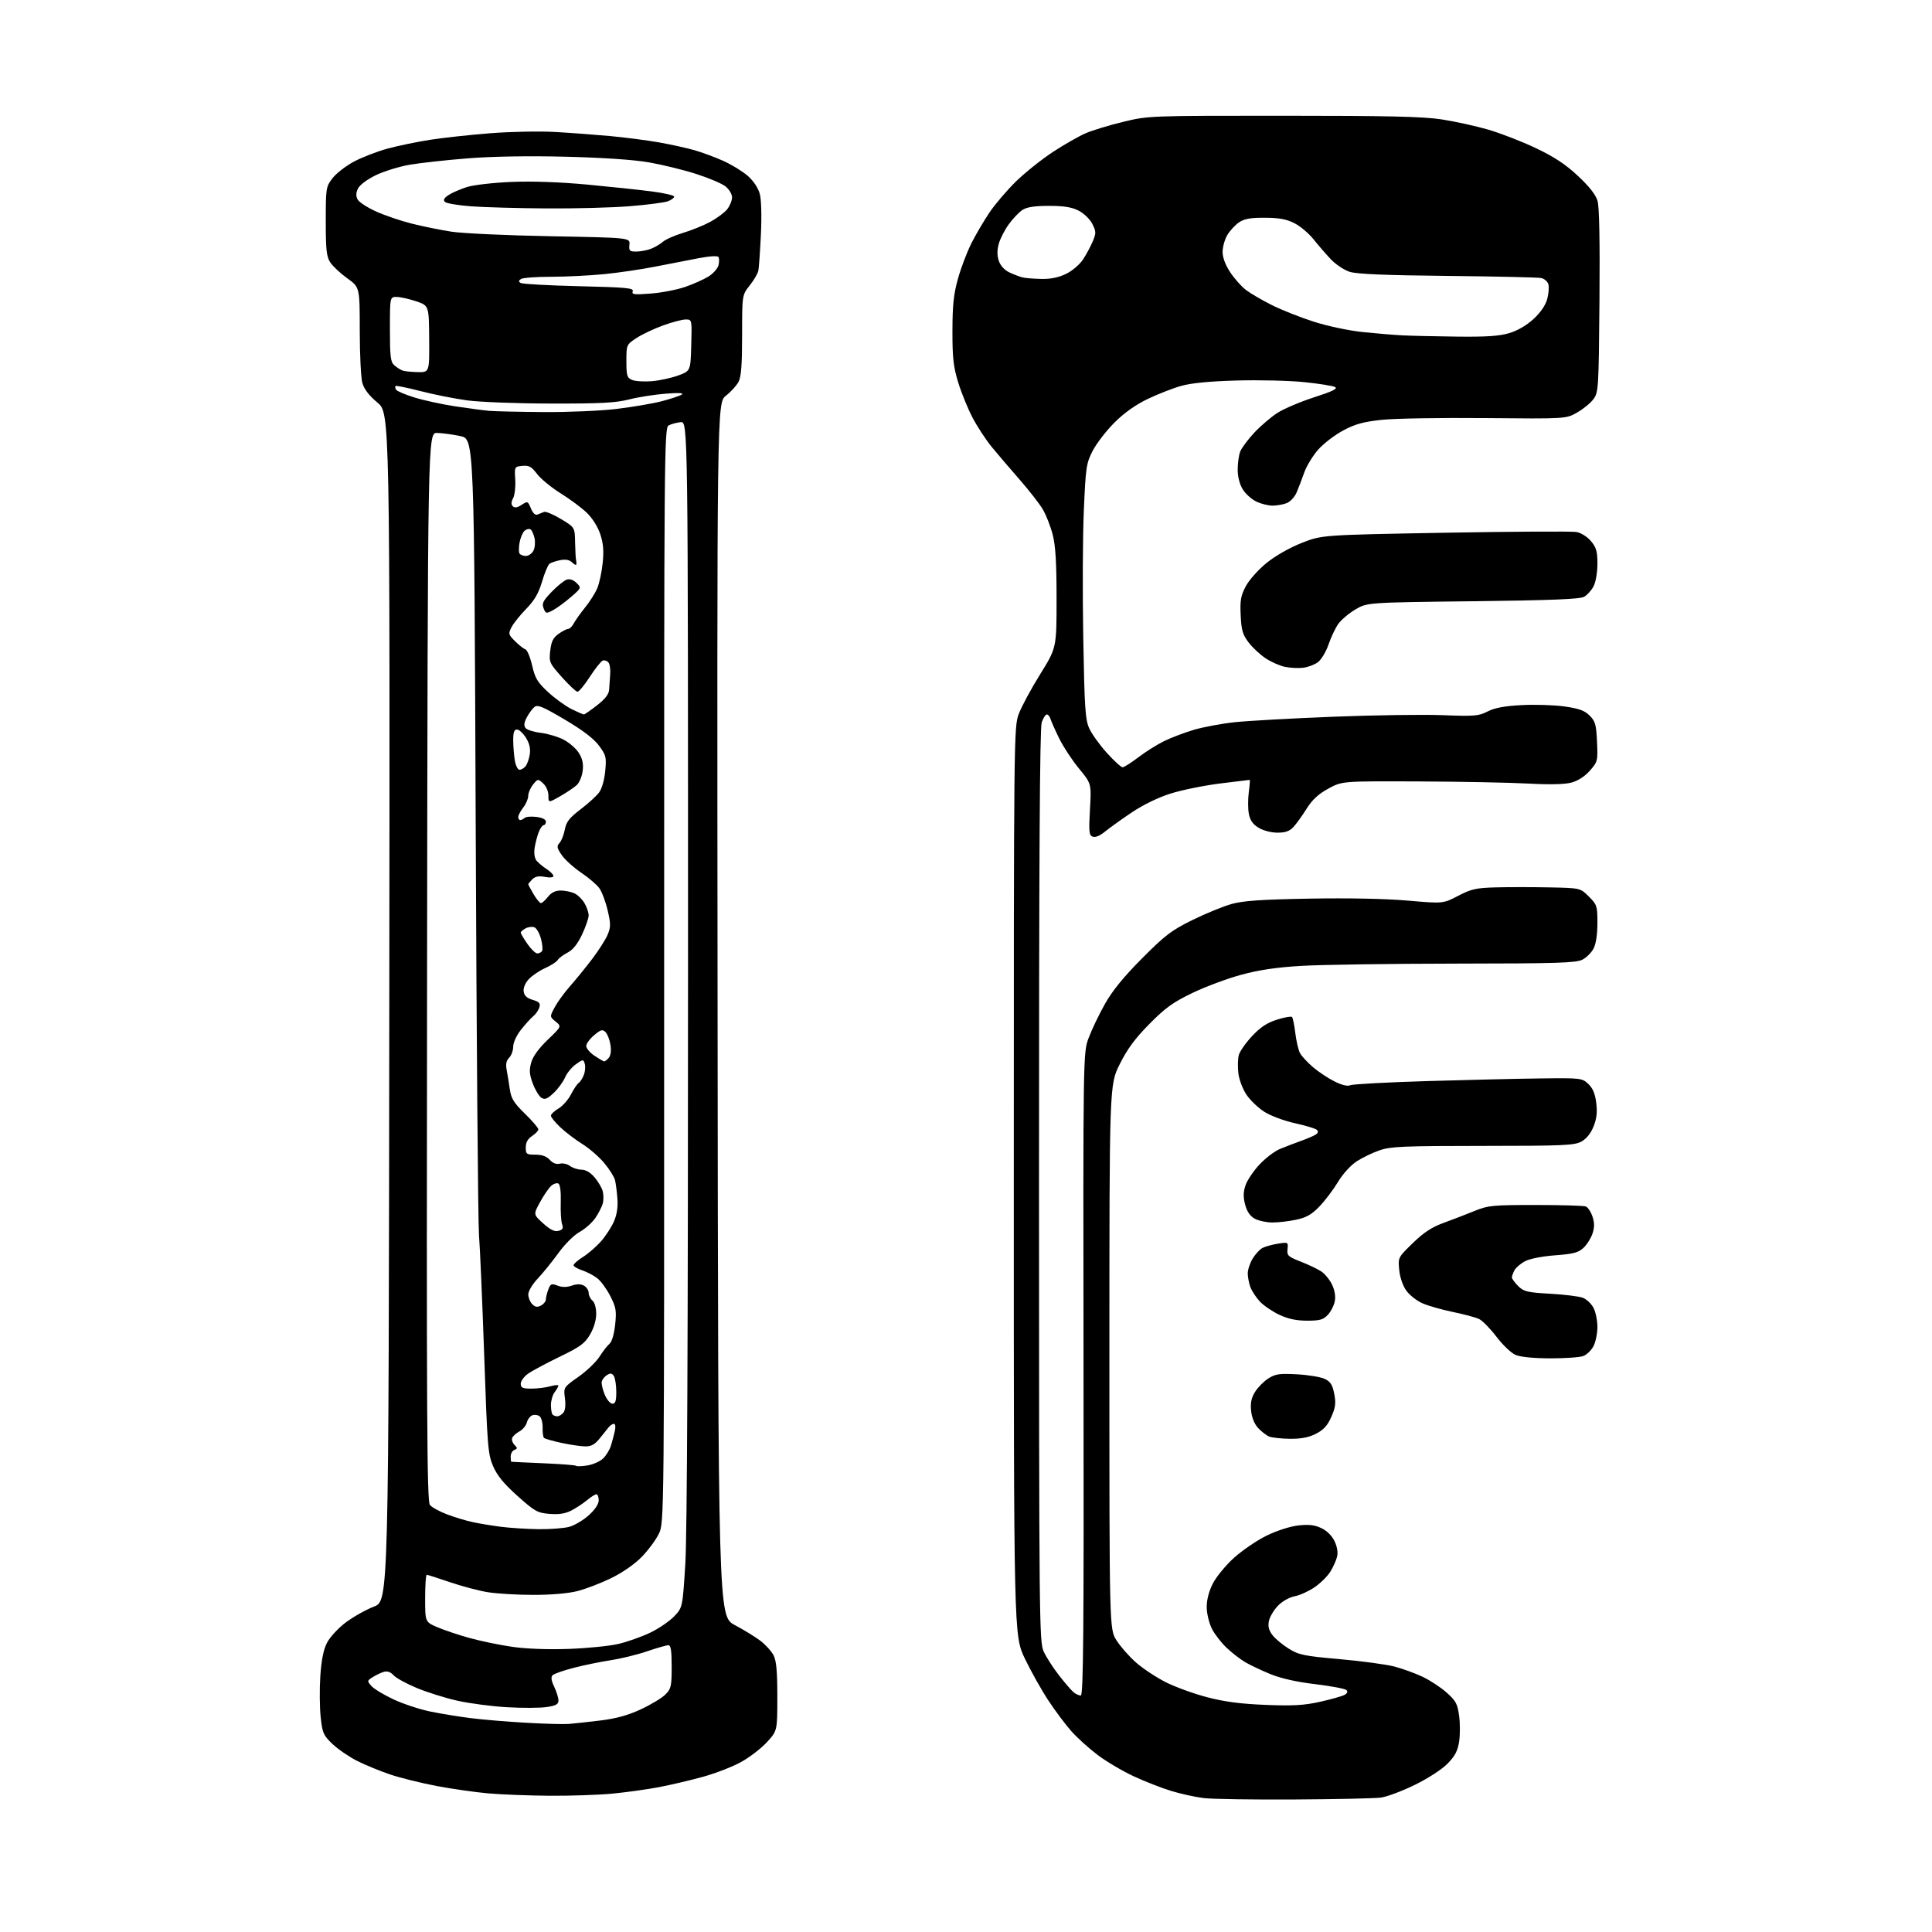 <?xml version="1.0" encoding="UTF-8" standalone="no"?>
<svg 
  version="1.1" 
  xmlns="http://www.w3.org/2000/svg" 
  xmlns:xlink="http://www.w3.org/1999/xlink" 
  xmlns:svg="http://www.w3.org/2000/svg"
  xmlns:rdf="http://www.w3.org/1999/02/22-rdf-syntax-ns#"
  xmlns:cc="http://creativecommons.org/ns#"
  xmlns:dc="http://purl.org/dc/elements/1.1/"
  viewBox="0 0 768 768"
  width="768"
  height="768"
>
<style>svg {background-color: white; }</style>"
<path stroke="none" fill="black" fill-rule="evenodd" d="M514.45,715.32C497.92,715.42 481.72,715.17 478.45,714.76C475.18,714.36 469.40,713.09 465.62,711.94C461.84,710.80 455.09,708.16 450.62,706.08C446.15,704.00 439.70,700.18 436.28,697.59C432.86,695.00 428.18,690.77 425.89,688.19C423.59,685.61 419.48,680.12 416.76,676.00C414.04,671.88 409.83,664.38 407.41,659.34C403.00,650.18 403.00,650.18 403.00,469.63C403.00,292.05 403.03,288.99 404.98,283.79C406.07,280.88 409.90,273.78 413.48,268.02C420.00,257.54 420.00,257.54 420.00,237.98C420.00,223.53 419.59,216.86 418.45,212.46C417.59,209.18 415.84,204.70 414.54,202.50C413.25,200.30 409.11,194.99 405.35,190.69C401.58,186.39 396.59,180.54 394.25,177.69C391.91,174.84 388.46,169.57 386.59,166.00C384.72,162.43 382.15,156.12 380.89,152.00C378.99,145.79 378.59,142.26 378.61,131.50C378.63,121.20 379.09,116.88 380.83,110.70C382.03,106.41 384.43,100.11 386.15,96.70C387.87,93.29 391.09,87.80 393.31,84.50C395.53,81.20 400.31,75.61 403.92,72.08C407.54,68.55 414.16,63.27 418.63,60.35C423.10,57.43 428.95,54.09 431.63,52.94C434.31,51.79 441.00,49.76 446.50,48.43C456.45,46.02 456.78,46.00 510.00,46.01C551.54,46.01 565.62,46.33 573.00,47.45C578.23,48.25 586.55,50.07 591.50,51.50C596.45,52.94 605.02,56.26 610.54,58.89C617.91,62.40 622.37,65.35 627.28,69.95C631.76,74.13 634.34,77.42 635.05,79.86C635.75,82.23 636.01,96.07 635.81,119.68C635.51,154.55 635.42,155.96 633.41,158.68C632.26,160.23 629.34,162.62 626.91,164.00C622.50,166.50 622.50,166.50 590.50,166.20C572.90,166.03 554.34,166.34 549.25,166.89C541.97,167.67 538.72,168.56 533.93,171.12C530.59,172.90 526.11,176.34 523.98,178.76C521.85,181.18 519.36,185.27 518.46,187.83C517.56,190.40 516.19,193.97 515.42,195.77C514.64,197.59 512.86,199.48 511.44,200.02C510.03,200.56 507.50,201.00 505.84,201.00C504.17,201.00 501.28,200.28 499.42,199.39C497.55,198.51 495.12,196.32 494.02,194.53C492.77,192.50 492.00,189.53 492.00,186.70C492.00,184.19 492.44,180.96 492.99,179.54C493.53,178.11 496.05,174.73 498.58,172.01C501.12,169.30 505.29,165.74 507.85,164.10C510.41,162.46 516.95,159.68 522.40,157.93C529.65,155.59 531.87,154.51 530.72,153.86C529.85,153.38 524.28,152.49 518.33,151.89C512.39,151.29 500.32,151.01 491.51,151.26C480.73,151.57 473.54,152.27 469.50,153.41C466.20,154.34 460.20,156.69 456.18,158.62C451.35,160.95 446.85,164.15 442.96,168.04C439.72,171.28 435.85,176.31 434.35,179.22C431.81,184.17 431.59,185.66 430.84,203.00C430.39,213.18 430.29,235.90 430.61,253.50C431.10,281.30 431.41,286.03 432.97,289.50C433.96,291.70 437.10,296.09 439.96,299.25C442.82,302.41 445.64,305.00 446.24,305.00C446.83,305.00 449.61,303.25 452.41,301.11C455.21,298.97 459.76,296.09 462.53,294.71C465.29,293.33 470.69,291.27 474.53,290.13C478.36,288.99 485.77,287.62 491.00,287.07C496.23,286.52 513.77,285.55 530.00,284.91C546.23,284.27 565.78,283.99 573.46,284.29C586.11,284.78 587.79,284.64 591.37,282.81C594.20,281.37 598.05,280.65 604.91,280.29C610.19,280.01 617.84,280.25 621.92,280.83C627.70,281.65 629.90,282.45 631.91,284.46C634.16,286.70 634.53,288.04 634.84,294.87C635.19,302.47 635.10,302.81 632.01,306.34C630.00,308.63 627.29,310.38 624.70,311.08C621.98,311.81 616.15,311.95 607.54,311.48C600.37,311.09 580.77,310.71 564.00,310.63C533.50,310.50 533.50,310.50 528.01,313.50C524.06,315.66 521.64,317.90 519.38,321.50C517.66,324.25 515.31,327.51 514.16,328.75C512.62,330.41 510.95,331.00 507.79,331.00C505.30,330.99 502.16,330.17 500.30,329.04C498.01,327.65 496.92,326.08 496.43,323.49C496.06,321.51 496.05,317.67 496.41,314.95C496.77,312.23 496.94,310.00 496.78,310.01C496.63,310.01 491.31,310.66 484.97,311.45C478.63,312.25 469.80,314.04 465.34,315.45C460.37,317.02 454.39,319.93 449.87,322.97C445.82,325.69 441.05,329.12 439.27,330.57C437.25,332.23 435.41,332.99 434.37,332.59C432.91,332.03 432.77,330.68 433.28,321.72C433.86,311.50 433.86,311.50 428.91,305.50C426.19,302.20 422.64,296.80 421.03,293.50C419.41,290.20 417.86,286.71 417.58,285.75C417.29,284.79 416.64,284.00 416.13,284.00C415.62,284.00 414.70,285.42 414.10,287.15C413.32,289.39 413.01,342.43 413.02,471.40C413.04,644.81 413.12,652.67 414.88,656.50C415.88,658.70 418.63,662.98 420.99,666.00C423.34,669.02 425.97,672.06 426.83,672.75C427.68,673.44 428.95,674.00 429.64,674.00C430.65,674.00 430.87,648.46 430.72,546.25C430.55,418.50 430.55,418.50 432.76,412.58C433.97,409.33 436.89,403.25 439.23,399.08C442.22,393.78 446.66,388.33 454.00,380.95C463.19,371.72 465.69,369.81 474.00,365.73C479.23,363.16 486.20,360.30 489.50,359.37C494.14,358.06 501.15,357.57 520.50,357.22C535.96,356.94 550.87,357.24 559.57,358.00C573.65,359.23 573.65,359.23 579.63,356.11C584.84,353.40 586.77,352.96 594.56,352.75C599.48,352.61 609.06,352.61 615.85,352.75C628.20,353.00 628.20,353.00 631.60,356.40C634.83,359.63 635.00,360.15 635.00,366.95C635.00,371.38 634.42,375.21 633.48,377.03C632.65,378.65 630.65,380.65 629.03,381.48C626.54,382.77 619.05,383.01 578.80,383.05C552.78,383.08 525.20,383.48 517.50,383.94C507.55,384.52 500.61,385.54 493.50,387.46C488.00,388.94 479.25,392.20 474.06,394.69C466.27,398.44 463.27,400.60 456.91,407.03C451.23,412.78 448.14,416.96 445.11,423.03C441.00,431.23 441.00,431.23 441.00,539.42C441.00,647.61 441.00,647.61 443.83,652.07C445.38,654.52 448.87,658.48 451.58,660.87C454.29,663.26 459.62,666.79 463.43,668.71C467.24,670.63 474.67,673.33 479.93,674.69C486.85,676.49 493.27,677.33 503.10,677.72C513.89,678.16 518.32,677.91 524.60,676.52C528.94,675.56 533.34,674.33 534.36,673.79C535.58,673.15 535.88,672.48 535.23,671.83C534.69,671.29 529.13,670.24 522.87,669.49C515.44,668.61 509.25,667.21 505.00,665.48C501.43,664.01 496.93,661.89 495.00,660.75C493.07,659.62 489.77,657.07 487.67,655.09C485.56,653.12 482.92,649.73 481.80,647.56C480.68,645.39 479.73,641.56 479.69,639.04C479.65,636.09 480.49,632.75 482.06,629.60C483.41,626.90 487.17,622.30 490.49,619.30C493.79,616.31 499.64,612.33 503.49,610.44C507.57,608.45 512.84,606.75 516.10,606.39C520.30,605.92 522.58,606.18 525.27,607.46C527.48,608.50 529.48,610.50 530.51,612.66C531.55,614.86 531.93,617.16 531.51,618.83C531.14,620.30 529.94,622.97 528.83,624.76C527.73,626.56 524.92,629.34 522.60,630.93C520.27,632.53 516.72,634.15 514.70,634.53C512.59,634.92 509.76,636.51 508.06,638.25C506.43,639.92 504.80,642.62 504.44,644.26C503.97,646.41 504.33,647.97 505.74,649.87C506.81,651.32 509.73,653.77 512.22,655.32C516.33,657.87 518.26,658.27 532.63,659.54C541.36,660.32 551.12,661.64 554.33,662.48C557.53,663.33 562.55,665.15 565.48,666.53C568.40,667.92 572.71,670.74 575.04,672.81C578.72,676.08 579.37,677.29 580.02,682.04C580.43,685.04 580.43,689.66 580.03,692.30C579.47,695.98 578.39,698.04 575.43,701.07C573.19,703.36 567.69,706.93 562.40,709.52C557.37,711.99 551.28,714.26 548.87,714.58C546.47,714.89 530.98,715.23 514.45,715.32zM218.50,713.84C210.25,713.78 199.22,713.35 194.00,712.89C188.78,712.42 179.55,711.10 173.50,709.95C167.45,708.80 159.22,706.76 155.21,705.42C151.20,704.08 145.26,701.64 142.01,700.01C138.77,698.37 134.34,695.34 132.16,693.26C128.54,689.81 128.15,688.92 127.47,682.55C127.06,678.73 127.00,671.42 127.33,666.32C127.75,659.92 128.58,655.79 129.98,653.04C131.10,650.84 134.43,647.23 137.40,644.98C140.37,642.75 145.43,639.89 148.65,638.65C154.50,636.38 154.50,636.38 154.75,400.28C155.00,164.19 155.00,164.19 150.03,160.02C146.66,157.21 144.72,154.67 144.03,152.18C143.47,150.16 143.01,140.78 143.01,131.34C143.00,114.19 143.00,114.19 138.05,110.63C135.32,108.67 132.28,105.83 131.30,104.33C129.79,102.03 129.50,99.38 129.50,87.96C129.50,74.76 129.58,74.24 132.16,70.86C133.62,68.95 137.46,65.97 140.69,64.24C143.92,62.52 149.93,60.20 154.04,59.08C158.14,57.96 165.78,56.38 171.00,55.57C176.22,54.75 187.03,53.58 195.00,52.96C202.97,52.34 214.45,52.11 220.50,52.45C226.55,52.79 236.45,53.53 242.50,54.08C248.55,54.64 257.32,55.78 262.00,56.61C266.68,57.44 272.98,58.83 276.00,59.69C279.02,60.55 284.21,62.47 287.53,63.96C290.85,65.45 295.23,68.14 297.27,69.93C299.53,71.92 301.38,74.69 302.02,77.06C302.64,79.39 302.82,85.84 302.47,93.22C302.14,99.97 301.69,106.44 301.46,107.58C301.23,108.73 299.69,111.38 298.02,113.47C295.00,117.28 295.00,117.28 295.00,133.19C295.00,145.06 294.64,149.78 293.57,151.80C292.78,153.28 290.53,155.76 288.57,157.29C285.00,160.09 285.00,160.09 285.25,401.29C285.50,642.50 285.50,642.50 292.11,646.00C295.74,647.92 300.35,650.76 302.36,652.30C304.36,653.84 306.68,656.41 307.50,658.00C308.62,660.16 309.00,664.37 309.00,674.47C309.00,688.04 309.00,688.04 304.83,692.57C302.54,695.06 297.92,698.60 294.58,700.44C291.24,702.29 284.45,704.92 279.50,706.29C274.55,707.66 266.68,709.52 262.00,710.41C257.32,711.30 249.00,712.46 243.50,712.99C238.00,713.52 226.75,713.90 218.50,713.84zM226.00,685.30C227.93,685.15 233.53,684.54 238.46,683.95C244.84,683.18 249.49,681.91 254.67,679.52C258.66,677.67 263.07,675.02 264.46,673.63C266.78,671.31 267.00,670.36 267.00,662.55C267.00,656.12 266.67,654.00 265.68,654.00C264.95,654.00 261.14,655.09 257.22,656.42C253.30,657.76 246.81,659.35 242.80,659.96C238.78,660.57 232.18,661.92 228.11,662.97C224.05,664.01 220.26,665.34 219.67,665.93C218.94,666.66 219.12,668.04 220.31,670.52C221.24,672.47 222.00,674.93 222.00,675.97C222.00,677.48 221.01,678.03 217.31,678.58C214.72,678.97 207.64,679.00 201.56,678.65C195.48,678.30 186.60,677.13 181.82,676.06C177.05,674.99 169.79,672.72 165.69,671.01C161.58,669.31 157.42,667.02 156.45,665.94C155.26,664.63 153.97,664.18 152.58,664.59C151.44,664.93 149.45,665.87 148.17,666.68C145.89,668.12 145.88,668.21 147.67,670.23C148.67,671.37 152.65,673.77 156.50,675.56C160.35,677.36 166.88,679.51 171.00,680.35C175.12,681.20 182.32,682.38 187.00,682.97C191.68,683.57 201.57,684.40 209.00,684.82C216.43,685.24 224.07,685.46 226.00,685.30zM226.00,655.47C233.43,655.21 242.39,654.31 245.91,653.47C249.44,652.63 255.06,650.64 258.41,649.04C261.76,647.44 266.04,644.54 267.92,642.59C271.33,639.06 271.33,639.06 272.42,621.78C273.14,610.26 273.50,531.68 273.50,386.00C273.50,167.50 273.50,167.50 270.56,167.82C268.94,167.99 266.80,168.57 265.80,169.11C264.05,170.04 263.98,178.45 264.01,387.69C264.04,605.30 264.04,605.30 261.90,609.70C260.73,612.12 257.68,616.25 255.11,618.88C252.31,621.76 247.48,625.12 242.98,627.32C238.87,629.33 232.82,631.65 229.54,632.48C225.90,633.41 219.08,634.00 212.04,633.99C205.69,633.99 197.57,633.51 194.00,632.94C190.43,632.37 183.62,630.57 178.88,628.95C174.14,627.33 169.98,626.00 169.63,626.00C169.28,626.00 169.00,630.22 169.00,635.38C169.00,644.75 169.00,644.75 173.84,646.84C176.50,647.98 182.24,649.91 186.59,651.11C190.94,652.32 198.55,653.90 203.50,654.62C209.11,655.44 217.58,655.76 226.00,655.47zM214.00,607.87C218.68,607.93 224.22,607.51 226.32,606.93C228.42,606.34 231.91,604.27 234.07,602.32C236.55,600.08 238.00,597.89 238.00,596.38C238.00,595.07 237.58,594.00 237.08,594.00C236.57,594.00 234.88,595.06 233.33,596.36C231.77,597.66 228.96,599.51 227.09,600.47C224.66,601.71 222.15,602.09 218.43,601.79C213.62,601.39 212.58,600.80 205.71,594.66C200.28,589.80 197.62,586.55 196.02,582.83C193.96,578.04 193.72,575.04 192.47,538.60C191.72,517.09 190.80,495.68 190.41,491.00C190.02,486.32 189.43,413.20 189.10,328.50C188.50,174.50 188.50,174.50 183.00,173.35C179.97,172.71 175.82,172.15 173.77,172.10C170.03,172.00 170.03,172.00 169.77,384.25C169.54,563.95 169.71,596.77 170.89,598.23C171.65,599.18 174.76,600.89 177.79,602.02C180.82,603.16 185.39,604.53 187.94,605.08C190.49,605.63 195.48,606.45 199.04,606.91C202.59,607.37 209.32,607.80 214.00,607.87zM233.49,582.54C235.68,582.19 238.48,580.96 239.71,579.80C240.94,578.65 242.36,576.31 242.88,574.60C243.40,572.90 244.09,570.26 244.43,568.75C244.77,567.21 244.61,566.00 244.06,566.00C243.52,566.00 242.62,566.56 242.05,567.25C241.49,567.94 239.86,569.96 238.43,571.75C236.46,574.21 235.05,574.99 232.66,574.96C230.92,574.95 226.66,574.32 223.20,573.58C219.73,572.83 216.60,571.94 216.25,571.58C215.89,571.23 215.65,569.40 215.70,567.51C215.76,565.62 215.23,563.60 214.53,563.02C213.83,562.44 212.52,562.25 211.62,562.59C210.72,562.94 209.73,564.24 209.42,565.48C209.10,566.73 207.78,568.31 206.48,569.01C205.17,569.71 203.88,570.88 203.60,571.61C203.31,572.34 203.73,573.59 204.52,574.37C205.76,575.62 205.75,575.88 204.47,576.37C203.66,576.68 203.00,577.85 203.00,578.97C203.00,580.09 203.11,581.03 203.25,581.07C203.39,581.11 209.12,581.38 216.00,581.67C222.88,581.96 228.72,582.41 229.00,582.68C229.28,582.95 231.29,582.89 233.49,582.54zM512.79,571.94C509.33,571.90 505.60,571.50 504.50,571.05C503.40,570.59 501.44,569.07 500.13,567.67C498.66,566.08 497.60,563.50 497.33,560.81C497.01,557.64 497.43,555.64 498.94,553.24C500.06,551.45 502.45,549.05 504.24,547.92C507.03,546.16 508.66,545.93 515.62,546.31C520.08,546.56 525.03,547.38 526.62,548.14C528.90,549.23 529.68,550.46 530.38,554.06C531.10,557.79 530.89,559.46 529.22,563.24C527.69,566.69 526.14,568.40 523.12,569.94C520.24,571.41 517.27,571.98 512.79,571.94zM221.54,563.00C222.21,563.00 223.29,562.35 223.95,561.56C224.69,560.67 224.92,558.49 224.57,555.81C224.00,551.50 224.00,551.50 229.96,547.29C233.25,544.97 237.01,541.36 238.33,539.27C239.65,537.18 241.43,534.89 242.29,534.17C243.23,533.39 244.12,530.38 244.53,526.60C245.12,521.07 244.89,519.72 242.63,515.26C241.22,512.48 238.90,509.28 237.47,508.16C236.04,507.03 233.33,505.60 231.44,504.98C229.55,504.36 228.00,503.44 228.00,502.93C228.00,502.43 229.71,500.95 231.79,499.63C233.88,498.31 237.09,495.52 238.94,493.42C240.78,491.32 243.08,487.78 244.05,485.55C245.22,482.87 245.69,479.81 245.43,476.50C245.23,473.75 244.80,470.43 244.48,469.13C244.16,467.83 242.24,464.77 240.20,462.33C238.17,459.89 234.25,456.49 231.50,454.78C228.75,453.06 224.81,450.07 222.75,448.13C220.69,446.18 219.00,444.11 219.00,443.51C219.00,442.92 220.36,441.63 222.01,440.65C223.67,439.67 225.91,437.13 227.00,435.00C228.08,432.88 229.46,430.84 230.05,430.47C230.64,430.10 231.56,428.66 232.09,427.27C232.62,425.88 232.78,423.89 232.45,422.85C231.88,421.03 231.75,421.04 228.91,423.07C227.28,424.22 225.35,426.59 224.60,428.33C223.86,430.07 221.82,432.84 220.09,434.47C217.55,436.86 216.59,437.23 215.21,436.37C214.27,435.77 212.74,433.24 211.80,430.74C210.45,427.12 210.32,425.43 211.15,422.42C211.83,419.95 214.11,416.80 217.72,413.33C223.25,408.02 223.25,408.02 220.87,406.09C218.50,404.15 218.50,404.15 220.50,400.41C221.60,398.35 224.32,394.60 226.55,392.08C228.78,389.56 232.74,384.70 235.35,381.27C237.95,377.85 240.74,373.48 241.54,371.56C242.81,368.51 242.81,367.30 241.54,361.83C240.74,358.40 239.24,354.44 238.22,353.04C237.19,351.64 233.92,348.85 230.94,346.84C227.97,344.82 224.52,341.70 223.29,339.89C221.35,337.06 221.23,336.40 222.44,335.06C223.20,334.20 224.15,331.81 224.53,329.73C225.09,326.71 226.32,325.14 230.77,321.73C233.82,319.41 237.15,316.37 238.17,314.99C239.26,313.53 240.26,309.99 240.59,306.49C241.11,300.94 240.93,300.20 238.08,296.38C236.01,293.59 231.62,290.25 224.48,286.03C215.63,280.81 213.69,280.01 212.40,281.08C211.56,281.78 210.19,283.66 209.37,285.25C208.29,287.34 208.17,288.50 208.94,289.43C209.53,290.14 212.23,290.99 214.94,291.31C217.65,291.63 221.71,292.83 223.97,293.99C226.23,295.14 228.98,297.53 230.09,299.29C231.54,301.60 231.97,303.60 231.63,306.40C231.37,308.54 230.33,311.07 229.33,312.02C228.32,312.97 225.36,314.98 222.75,316.47C218.00,319.19 218.00,319.19 218.00,316.25C218.00,314.54 217.13,312.52 215.90,311.41C213.84,309.54 213.78,309.55 211.90,311.87C210.86,313.16 209.99,315.18 209.98,316.36C209.97,317.54 209.08,319.62 208.00,321.00C206.92,322.38 206.03,324.06 206.02,324.75C206.01,325.44 206.36,326.00 206.80,326.00C207.24,326.00 208.03,325.61 208.55,325.13C209.07,324.65 211.19,324.48 213.25,324.74C215.56,325.03 217.00,325.75 217.00,326.61C217.00,327.37 216.60,328.00 216.12,328.00C215.64,328.00 214.76,329.24 214.16,330.75C213.57,332.26 212.84,335.07 212.53,337.00C212.21,339.10 212.49,341.13 213.24,342.08C213.93,342.94 215.74,344.46 217.25,345.44C218.76,346.42 220.00,347.68 220.00,348.23C220.00,348.82 218.62,348.96 216.60,348.58C214.16,348.13 212.75,348.40 211.60,349.54C210.72,350.42 210.00,351.31 210.00,351.51C210.00,351.72 210.94,353.49 212.10,355.44C213.25,357.40 214.57,359.00 215.03,359.00C215.48,359.00 216.74,357.88 217.82,356.50C219.15,354.81 220.77,354.00 222.85,354.00C224.53,354.00 226.98,354.49 228.29,355.09C229.60,355.68 231.42,357.44 232.33,358.99C233.25,360.54 234.00,362.74 234.00,363.88C234.00,365.01 232.81,368.45 231.36,371.52C229.57,375.30 227.72,377.60 225.61,378.68C223.90,379.56 222.15,380.87 221.72,381.60C221.29,382.33 219.04,383.79 216.72,384.83C214.40,385.87 211.45,387.87 210.17,389.27C208.75,390.81 207.97,392.73 208.17,394.15C208.40,395.81 209.46,396.78 211.75,397.46C214.39,398.24 214.89,398.80 214.40,400.46C214.06,401.58 212.96,403.18 211.95,404.00C210.94,404.82 208.74,407.25 207.06,409.39C205.31,411.61 204.00,414.47 204.00,416.07C204.00,417.60 203.28,419.58 202.39,420.47C201.26,421.60 200.97,423.02 201.40,425.29C201.74,427.05 202.31,430.52 202.66,432.99C203.20,436.70 204.25,438.39 208.66,442.70C211.60,445.57 214.00,448.37 214.00,448.93C214.00,449.49 212.88,450.69 211.50,451.59C209.79,452.71 209.00,454.14 209.00,456.12C209.00,458.79 209.27,459.00 212.85,459.00C215.46,459.00 217.29,459.66 218.55,461.06C219.76,462.39 221.16,462.93 222.54,462.58C223.72,462.28 225.54,462.69 226.59,463.49C227.64,464.29 229.70,464.95 231.16,464.97C232.88,464.99 234.74,466.09 236.41,468.08C237.84,469.77 239.27,472.24 239.61,473.58C239.94,474.91 239.96,477.04 239.64,478.31C239.32,479.58 238.01,482.17 236.74,484.06C235.47,485.95 232.64,488.49 230.45,489.69C228.17,490.95 224.57,494.53 221.99,498.09C219.52,501.50 215.81,506.08 213.75,508.27C211.64,510.50 210.00,513.25 210.00,514.55C210.00,515.82 210.71,517.56 211.57,518.43C212.75,519.61 213.61,519.74 215.07,518.96C216.13,518.39 217.00,517.30 217.00,516.53C217.00,515.76 217.44,513.98 217.97,512.58C218.84,510.30 219.23,510.14 221.64,511.05C223.48,511.75 225.27,511.75 227.27,511.06C229.26,510.36 230.81,510.36 232.10,511.05C233.14,511.61 234.00,512.90 234.00,513.91C234.00,514.93 234.68,516.32 235.50,517.00C236.38,517.73 237.00,519.91 237.00,522.28C237.00,524.77 236.06,527.94 234.55,530.50C232.47,534.05 230.66,535.38 222.44,539.35C217.13,541.92 211.48,544.95 209.89,546.08C208.30,547.21 207.00,549.01 207.00,550.07C207.00,551.67 207.72,552.00 211.26,552.00C213.60,552.00 216.97,551.58 218.76,551.07C220.54,550.56 221.99,550.45 221.97,550.82C221.95,551.19 221.28,552.37 220.47,553.44C219.66,554.51 219.00,556.80 219.00,558.52C219.00,560.25 219.30,561.97 219.67,562.33C220.03,562.70 220.88,563.00 221.54,563.00zM243.45,558.00C244.63,558.00 245.00,556.88 244.98,553.25C244.98,550.64 244.54,547.83 244.01,547.00C243.27,545.84 242.65,545.75 241.28,546.61C240.30,547.22 239.36,548.41 239.20,549.26C239.03,550.11 239.57,552.42 240.39,554.40C241.22,556.38 242.60,558.00 243.45,558.00zM616.18,539.96C609.51,539.94 604.34,539.42 602.41,538.58C600.71,537.84 597.31,534.59 594.86,531.36C592.41,528.14 589.31,524.97 587.96,524.33C586.60,523.69 581.91,522.42 577.51,521.52C573.12,520.62 567.68,519.07 565.42,518.07C563.16,517.07 560.27,514.79 559.00,513.00C557.62,511.07 556.49,507.74 556.21,504.80C555.73,499.88 555.75,499.84 561.62,494.14C566.01,489.88 569.15,487.82 574.00,486.06C577.58,484.76 583.07,482.63 586.22,481.35C591.51,479.18 593.33,479.00 610.39,479.00C620.53,479.00 629.53,479.26 630.37,479.59C631.21,479.91 632.41,481.71 633.03,483.59C633.86,486.09 633.86,487.89 633.05,490.35C632.44,492.20 630.83,494.75 629.47,496.03C627.42,497.95 625.49,498.46 618.25,499.00C613.17,499.38 608.15,500.35 606.28,501.33C604.51,502.26 602.60,503.89 602.03,504.94C601.46,506.00 601.00,507.29 601.00,507.80C601.00,508.31 602.12,509.85 603.48,511.21C605.71,513.44 607.05,513.76 616.24,514.28C621.88,514.60 627.72,515.32 629.20,515.89C630.69,516.45 632.60,518.26 633.45,519.91C634.30,521.55 635.00,524.97 635.00,527.50C635.00,530.03 634.30,533.45 633.45,535.09C632.60,536.74 630.77,538.52 629.39,539.04C628.00,539.57 622.06,539.98 616.18,539.96zM519.58,524.99C515.28,524.98 512.03,524.29 508.50,522.62C505.75,521.32 502.29,518.96 500.81,517.38C499.34,515.79 497.65,513.23 497.06,511.68C496.48,510.14 496.00,507.66 496.00,506.18C496.01,504.71 496.88,502.07 497.95,500.31C499.02,498.56 500.76,496.66 501.82,496.10C502.88,495.53 505.63,494.76 507.93,494.39C512.06,493.73 512.11,493.77 511.81,496.53C511.53,499.09 511.98,499.52 517.03,501.50C520.07,502.69 523.74,504.44 525.19,505.39C526.64,506.34 528.59,508.72 529.52,510.67C530.59,512.95 530.98,515.35 530.59,517.32C530.25,519.02 529.00,521.44 527.81,522.70C526.01,524.61 524.63,525.00 519.58,524.99zM222.00,489.29C223.69,488.85 224.00,488.27 223.43,486.61C223.03,485.45 222.79,481.51 222.91,477.84C223.03,473.79 222.68,470.92 221.99,470.50C221.38,470.12 220.07,470.53 219.08,471.42C218.10,472.32 216.10,475.23 214.65,477.91C212.00,482.77 212.00,482.77 215.92,486.31C218.75,488.87 220.45,489.70 222.00,489.29zM505.70,485.96C503.39,485.94 500.28,485.26 498.78,484.45C496.96,483.46 495.71,481.64 494.98,478.92C494.17,475.91 494.19,473.94 495.09,471.24C495.74,469.24 498.24,465.52 500.63,462.96C503.02,460.40 506.67,457.61 508.74,456.76C510.81,455.90 514.52,454.47 517.00,453.59C519.48,452.70 522.17,451.55 522.99,451.03C523.97,450.41 524.14,449.76 523.49,449.14C522.95,448.62 519.04,447.44 514.81,446.51C510.52,445.57 505.12,443.56 502.61,441.97C500.13,440.39 496.90,437.29 495.43,435.07C493.96,432.85 492.53,429.03 492.26,426.58C491.98,424.13 492.05,420.93 492.42,419.47C492.78,418.02 495.14,414.62 497.67,411.92C501.05,408.30 503.66,406.58 507.61,405.33C510.56,404.40 513.25,403.92 513.59,404.26C513.93,404.59 514.52,407.49 514.91,410.68C515.30,413.88 516.14,417.47 516.79,418.66C517.44,419.85 519.75,422.34 521.92,424.20C524.09,426.06 527.94,428.62 530.48,429.88C533.44,431.36 535.69,431.90 536.79,431.39C537.73,430.96 551.55,430.22 567.50,429.74C583.45,429.27 603.78,428.79 612.67,428.69C628.43,428.50 628.90,428.56 631.36,430.87C633.16,432.56 634.07,434.73 634.53,438.39C635.00,442.13 634.71,444.69 633.46,447.80C632.36,450.55 630.63,452.69 628.63,453.79C625.84,455.31 621.58,455.50 589.50,455.51C558.20,455.52 552.85,455.74 548.50,457.23C545.75,458.16 541.63,460.15 539.34,461.63C536.90,463.22 533.81,466.62 531.84,469.89C530.00,472.94 526.70,477.31 524.50,479.59C521.39,482.81 519.32,483.99 515.20,484.87C512.29,485.49 508.01,485.98 505.70,485.96zM240.13,421.91C240.47,421.96 241.32,421.32 242.01,420.49C242.79,419.55 243.04,417.61 242.66,415.31C242.34,413.29 241.45,411.02 240.68,410.26C239.51,409.08 238.83,409.27 236.15,411.53C234.42,412.98 233.02,414.93 233.04,415.84C233.06,416.75 234.52,418.47 236.29,419.66C238.05,420.84 239.78,421.85 240.13,421.91zM213.58,379.00C214.29,379.00 215.15,378.56 215.49,378.02C215.82,377.49 215.61,375.28 215.03,373.13C214.45,370.97 213.28,368.94 212.42,368.61C211.56,368.28 209.99,368.47 208.93,369.04C207.87,369.61 207.00,370.37 207.00,370.73C207.00,371.10 208.19,373.10 209.64,375.20C211.09,377.29 212.86,379.00 213.58,379.00zM206.51,306.00C207.19,306.00 208.28,305.37 208.93,304.59C209.57,303.81 210.32,301.68 210.60,299.84C210.94,297.54 210.46,295.49 209.06,293.25C207.94,291.46 206.35,290.00 205.51,290.00C204.40,290.00 204.00,291.12 204.01,294.25C204.02,296.59 204.30,300.19 204.64,302.25C204.98,304.31 205.82,306.00 206.51,306.00zM232.09,284.00C232.41,284.00 234.77,282.36 237.34,280.37C240.61,277.81 242.04,275.95 242.14,274.12C242.22,272.68 242.41,269.93 242.56,268.01C242.72,266.09 242.40,263.98 241.85,263.32C241.30,262.66 240.28,262.34 239.59,262.60C238.89,262.87 236.59,265.77 234.47,269.04C232.35,272.32 230.14,274.99 229.56,274.98C228.98,274.96 226.18,272.35 223.35,269.17C218.38,263.58 218.22,263.22 218.73,258.66C219.15,254.99 219.88,253.51 222.04,251.97C223.56,250.89 225.29,250.00 225.87,250.00C226.45,250.00 227.47,248.99 228.12,247.75C228.78,246.51 230.81,243.67 232.63,241.42C234.46,239.18 236.62,235.75 237.44,233.80C238.25,231.86 239.22,227.34 239.58,223.76C240.08,218.95 239.82,215.98 238.61,212.32C237.62,209.36 235.46,205.94 233.23,203.80C231.18,201.84 226.51,198.37 222.85,196.09C219.19,193.81 214.98,190.36 213.50,188.42C211.28,185.49 210.27,184.94 207.66,185.19C204.51,185.50 204.50,185.52 204.82,190.69C204.99,193.55 204.61,196.86 203.97,198.05C203.17,199.55 203.13,200.53 203.86,201.26C204.58,201.98 205.65,201.80 207.35,200.69C209.72,199.14 209.83,199.18 211.04,202.10C211.82,203.98 212.79,204.90 213.64,204.55C214.39,204.25 215.56,203.77 216.25,203.50C216.94,203.22 219.97,204.49 223.00,206.32C228.50,209.64 228.50,209.64 228.61,215.57C228.68,218.83 228.84,221.95 228.98,222.50C229.12,223.05 229.18,223.87 229.12,224.32C229.05,224.77 228.31,224.45 227.46,223.60C226.40,222.54 224.92,222.25 222.71,222.67C220.95,223.01 219.01,223.66 218.41,224.13C217.81,224.59 216.48,227.79 215.46,231.24C214.08,235.87 212.45,238.67 209.20,242.00C206.78,244.47 204.16,247.75 203.36,249.28C202.00,251.91 202.07,252.23 204.72,254.87C206.26,256.41 208.11,257.87 208.84,258.11C209.56,258.35 210.77,261.24 211.53,264.53C212.69,269.61 213.64,271.19 217.85,275.10C220.58,277.63 224.77,280.66 227.15,281.85C229.54,283.03 231.76,284.00 232.09,284.00zM517.98,265.45C516.06,265.68 512.83,265.51 510.80,265.09C508.76,264.67 505.31,263.15 503.13,261.70C500.95,260.26 497.89,257.42 496.34,255.38C493.98,252.29 493.47,250.53 493.19,244.59C492.90,238.62 493.23,236.79 495.25,233.00C496.58,230.49 500.24,226.40 503.53,223.74C507.01,220.93 512.72,217.68 517.46,215.82C525.50,212.65 525.50,212.65 574.50,211.77C601.45,211.29 624.94,211.16 626.69,211.48C628.51,211.82 630.98,213.38 632.44,215.11C634.56,217.63 635.00,219.18 635.00,224.13C635.00,227.50 634.34,231.37 633.49,233.02C632.66,234.63 630.97,236.52 629.74,237.22C628.06,238.18 617.01,238.62 585.50,239.00C543.50,239.50 543.50,239.50 538.82,242.25C536.24,243.77 533.18,246.35 532.01,247.98C530.85,249.62 529.09,253.31 528.12,256.18C527.14,259.05 525.24,262.22 523.90,263.23C522.55,264.23 519.89,265.23 517.98,265.45zM219.73,242.62C217.13,243.98 216.91,243.93 216.08,241.79C215.34,239.87 215.86,238.81 219.31,235.25C221.56,232.92 224.27,230.73 225.32,230.40C226.52,230.02 227.97,230.52 229.20,231.75C231.14,233.70 231.13,233.74 226.83,237.44C224.45,239.49 221.25,241.82 219.73,242.62zM209.02,221.00C210.07,221.00 211.43,220.07 212.03,218.94C212.64,217.81 212.84,215.56 212.49,213.95C212.14,212.34 211.41,210.75 210.88,210.43C210.35,210.10 209.30,210.33 208.56,210.95C207.82,211.57 206.92,213.64 206.56,215.55C206.20,217.47 206.18,219.48 206.51,220.02C206.84,220.56 207.98,221.00 209.02,221.00zM216.00,163.80C225.62,163.88 238.68,163.32 245.00,162.57C251.32,161.81 259.43,160.43 263.00,159.51C266.57,158.58 270.18,157.38 271.00,156.85C272.00,156.20 269.83,156.09 264.56,156.50C260.19,156.84 253.66,157.87 250.06,158.79C244.77,160.14 238.75,160.46 219.00,160.42C205.26,160.39 190.55,159.83 185.50,159.13C180.55,158.45 172.26,156.79 167.08,155.45C161.89,154.11 157.46,153.21 157.23,153.44C156.99,153.68 157.09,154.33 157.44,154.91C157.80,155.48 161.10,156.88 164.79,158.02C168.48,159.16 175.78,160.74 181.00,161.53C186.22,162.33 192.30,163.13 194.50,163.32C196.70,163.51 206.38,163.73 216.00,163.80zM259.13,151.53C262.22,151.27 266.95,150.24 269.63,149.25C274.50,147.44 274.50,147.44 274.78,137.22C275.07,127.00 275.07,127.00 272.58,127.00C271.21,127.00 267.13,128.07 263.52,129.39C259.90,130.70 255.15,132.96 252.97,134.40C249.02,137.02 249.00,137.06 249.00,143.55C249.00,149.35 249.25,150.17 251.25,151.03C252.49,151.56 256.03,151.78 259.13,151.53zM166.10,147.92C170.70,148.00 170.70,148.00 170.60,134.75C170.50,121.50 170.50,121.50 165.50,119.79C162.75,118.86 159.26,118.07 157.75,118.04C155.00,118.00 155.00,118.00 155.00,130.85C155.00,141.83 155.25,143.91 156.75,145.21C157.71,146.05 159.18,146.99 160.00,147.29C160.82,147.59 163.57,147.88 166.10,147.92zM579.07,133.81C590.74,133.95 595.96,133.61 599.91,132.43C603.24,131.45 606.82,129.37 609.59,126.81C612.42,124.20 614.37,121.36 615.05,118.83C615.63,116.67 615.83,114.02 615.49,112.95C615.14,111.88 613.88,110.79 612.68,110.52C611.48,110.26 594.75,109.88 575.50,109.68C550.77,109.43 539.33,108.96 536.52,108.05C534.33,107.35 530.96,105.11 529.02,103.06C527.09,101.02 524.01,97.46 522.18,95.16C520.36,92.86 516.98,89.99 514.68,88.79C511.51,87.15 508.67,86.60 502.96,86.56C497.30,86.51 494.73,86.95 492.66,88.30C491.14,89.30 489.03,91.55 487.96,93.30C486.88,95.06 486.01,98.11 486.00,100.08C486.00,102.39 487.07,105.27 489.03,108.23C490.70,110.75 493.51,113.92 495.29,115.27C497.06,116.62 501.66,119.31 505.51,121.24C509.35,123.18 516.90,126.17 522.29,127.89C527.87,129.67 536.25,131.44 541.79,132.01C547.13,132.56 554.20,133.15 557.50,133.31C560.80,133.48 570.51,133.71 579.07,133.81zM258.72,116.69C263.00,116.36 269.13,115.17 272.35,114.06C275.57,112.95 279.73,111.09 281.60,109.94C283.47,108.78 285.27,106.77 285.60,105.47C285.92,104.18 285.93,102.69 285.61,102.18C285.27,101.62 282.14,101.80 277.77,102.63C273.77,103.39 266.00,104.90 260.50,105.98C255.00,107.07 245.84,108.42 240.14,108.98C234.45,109.54 225.00,110.01 219.14,110.02C213.29,110.02 207.89,110.42 207.14,110.89C206.10,111.55 206.07,111.93 207.00,112.50C207.66,112.91 218.09,113.48 230.16,113.77C249.14,114.22 252.02,114.50 251.52,115.80C251.03,117.09 252.06,117.21 258.72,116.69zM413.93,110.88C417.62,110.96 420.78,110.32 423.75,108.88C426.22,107.69 429.18,105.17 430.52,103.13C431.84,101.13 433.58,97.88 434.41,95.90C435.76,92.65 435.74,91.99 434.20,88.97C433.25,87.11 430.86,84.80 428.79,83.74C426.04,82.34 422.96,81.84 416.98,81.84C411.22,81.84 408.18,82.31 406.43,83.46C405.07,84.35 402.62,86.93 400.98,89.19C399.34,91.46 397.55,94.97 397.00,97.01C396.32,99.53 396.34,101.68 397.07,103.77C397.73,105.66 399.36,107.41 401.32,108.32C403.07,109.14 405.40,110.02 406.50,110.29C407.60,110.55 410.95,110.82 413.93,110.88zM252.90,100.00C254.53,100.00 257.14,99.52 258.68,98.93C260.23,98.35 262.40,97.08 263.50,96.12C264.60,95.16 268.20,93.57 271.50,92.58C274.80,91.60 279.68,89.62 282.34,88.19C285.00,86.75 288.04,84.49 289.09,83.16C290.14,81.82 291.00,79.70 291.00,78.44C291.00,77.15 289.84,75.24 288.37,74.08C286.93,72.94 281.64,70.71 276.62,69.11C271.61,67.51 263.23,65.46 258.00,64.55C252.01,63.50 239.83,62.67 225.00,62.30C210.10,61.93 195.82,62.17 186.00,62.94C177.47,63.62 167.08,64.76 162.90,65.48C158.72,66.20 152.64,68.07 149.40,69.64C145.96,71.31 143.00,73.52 142.31,74.94C141.48,76.65 141.43,77.94 142.16,79.29C142.72,80.35 145.99,82.48 149.43,84.04C152.87,85.60 159.24,87.77 163.59,88.87C167.94,89.97 175.10,91.42 179.50,92.10C183.90,92.78 201.68,93.59 219.00,93.91C250.50,94.50 250.50,94.50 250.21,97.25C249.96,99.70 250.25,100.00 252.90,100.00zM217.10,82.85C205.77,82.77 192.32,82.39 187.21,82.01C182.11,81.63 177.44,80.84 176.86,80.26C176.10,79.50 176.53,78.70 178.34,77.51C179.75,76.59 183.06,75.16 185.70,74.33C188.37,73.50 196.26,72.60 203.50,72.31C211.72,71.98 222.75,72.38 233.50,73.38C242.85,74.26 254.44,75.49 259.25,76.12C264.06,76.75 268.00,77.67 268.00,78.16C268.00,78.65 266.88,79.48 265.51,80.00C264.14,80.52 257.32,81.41 250.36,81.97C243.40,82.54 228.44,82.93 217.10,82.85z" />

</svg>